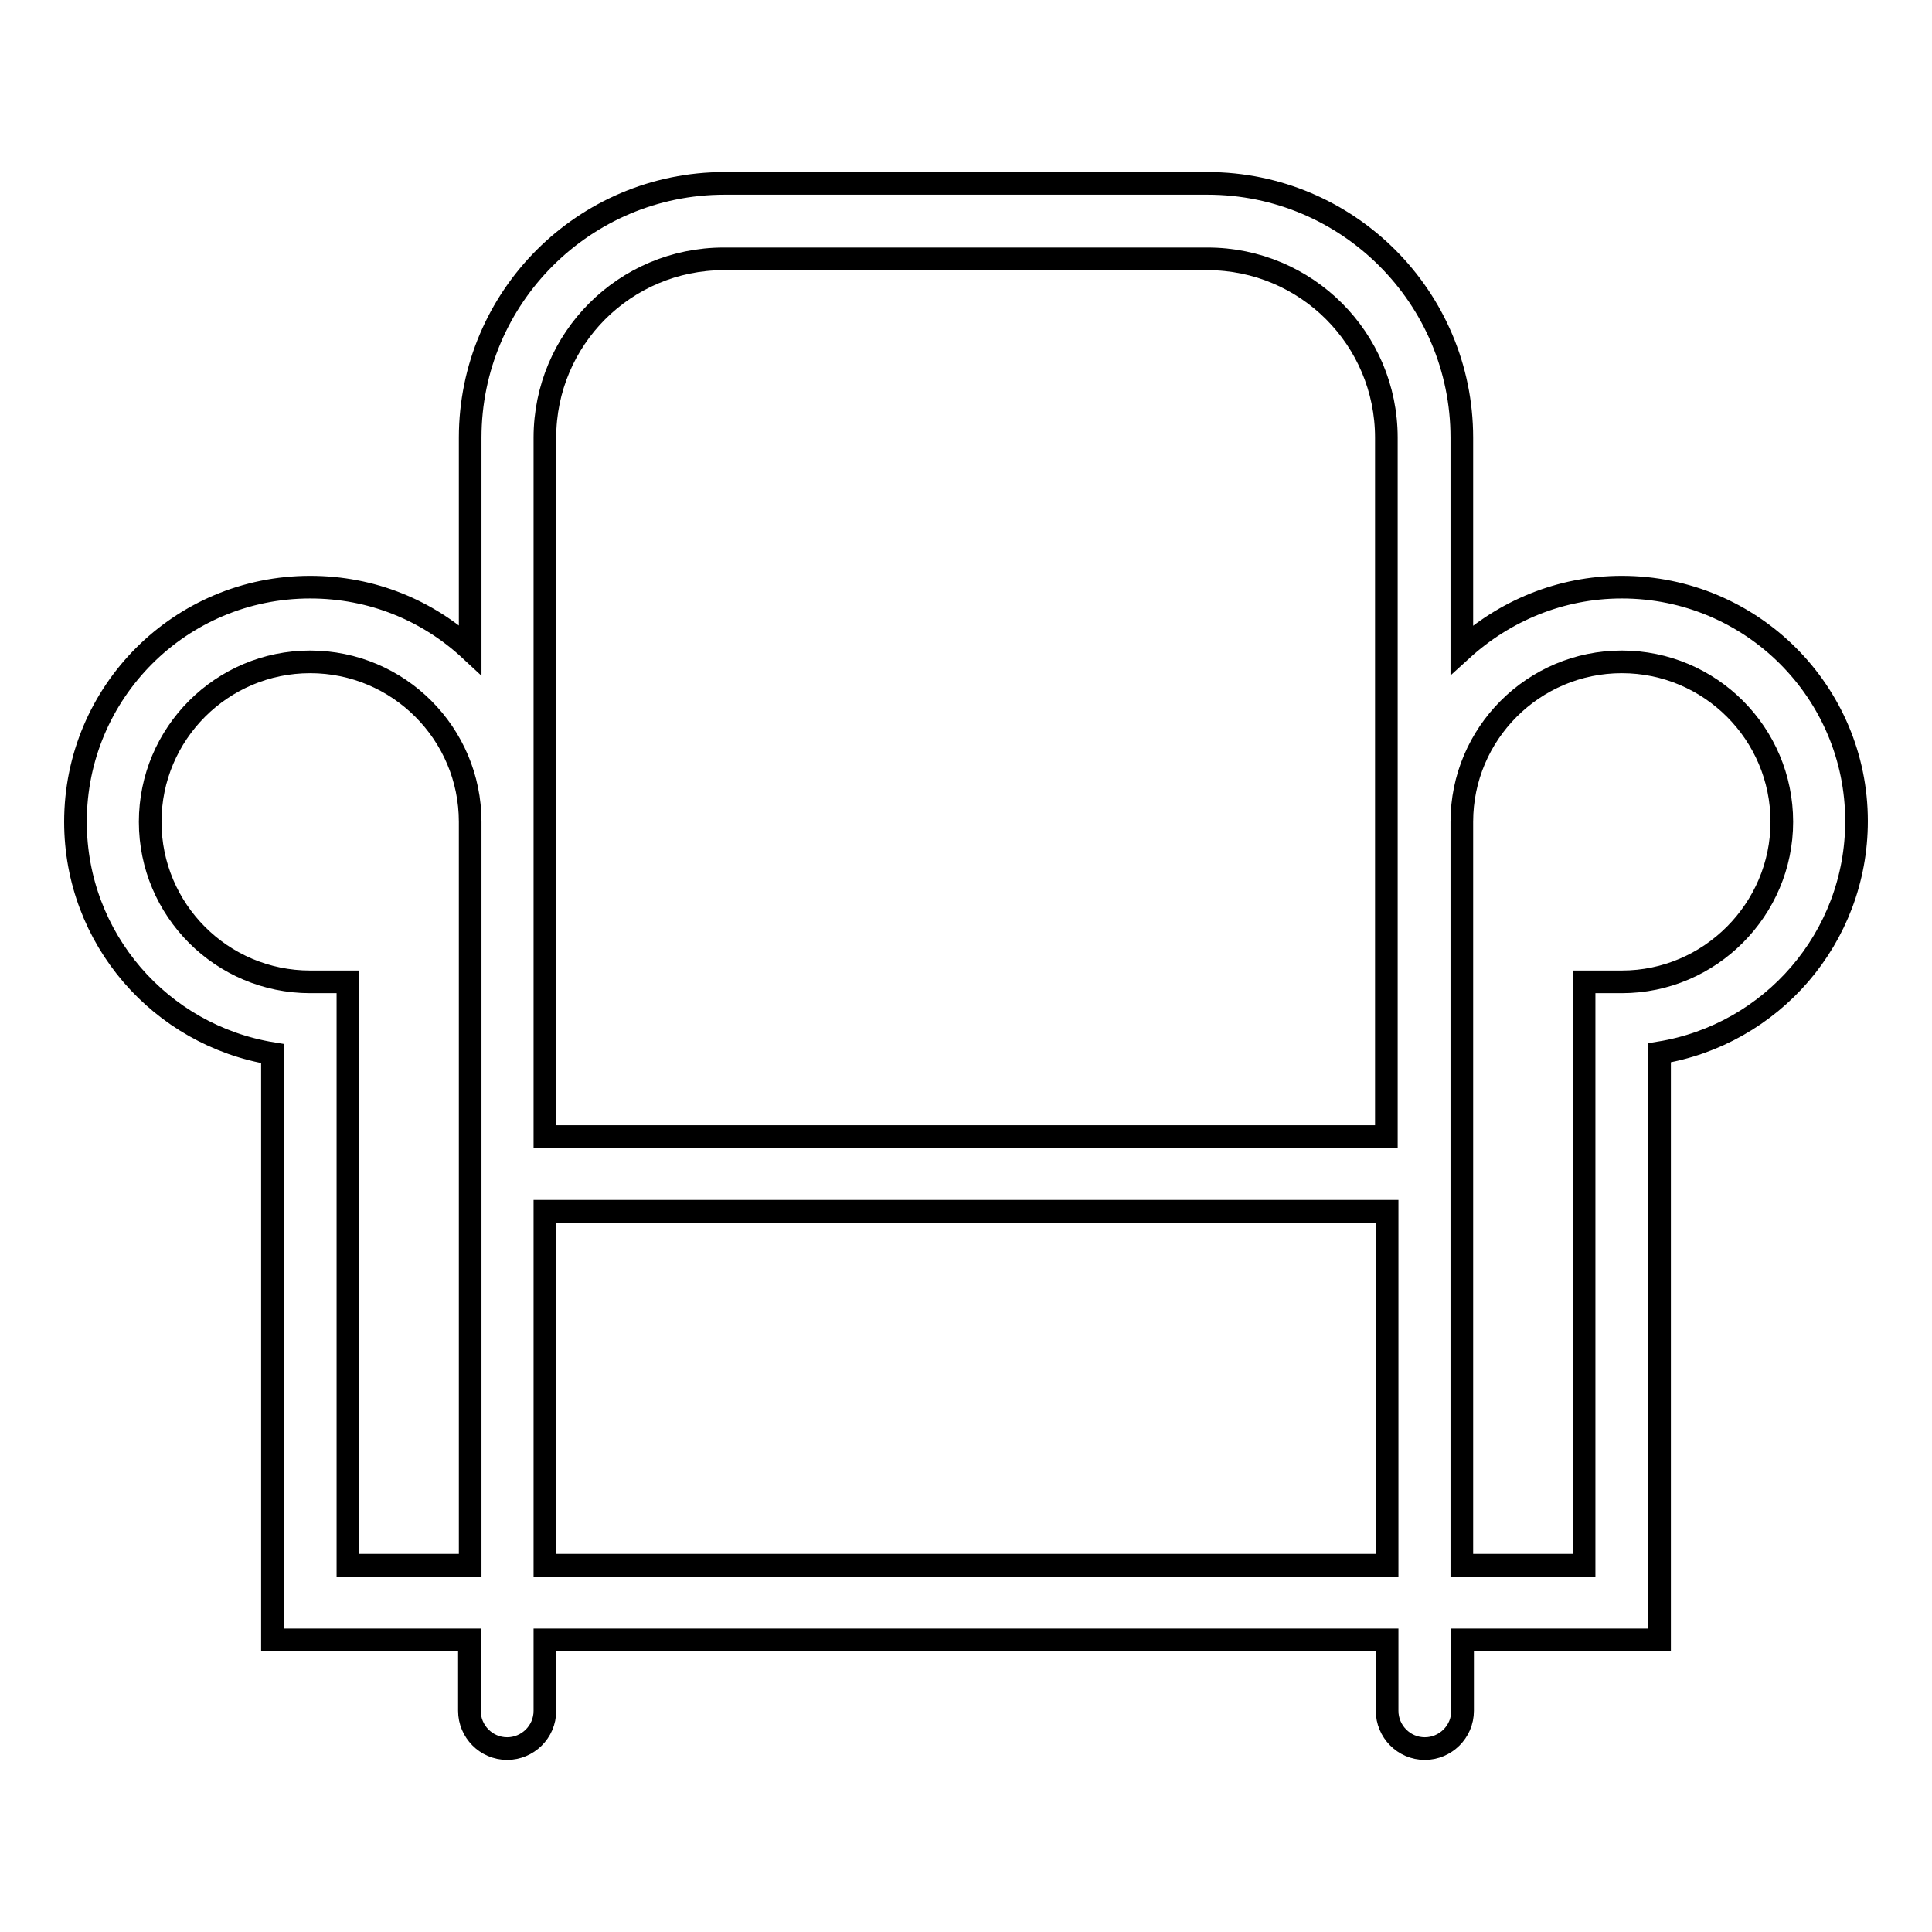 <?xml version="1.0" encoding="utf-8"?>
<!-- Svg Vector Icons : http://www.onlinewebfonts.com/icon -->
<!DOCTYPE svg PUBLIC "-//W3C//DTD SVG 1.1//EN" "http://www.w3.org/Graphics/SVG/1.1/DTD/svg11.dtd">
<svg version="1.1" xmlns="http://www.w3.org/2000/svg" xmlns:xlink="http://www.w3.org/1999/xlink" x="0px" y="0px" viewBox="0 0 256 256" enable-background="new 0 0 256 256" xml:space="preserve">
<g><g><path stroke-width="3" fill-opacity="0" stroke="#000000"  d="M214.9,77.8c-8.2,0-15.6,3.2-21.2,8.3V58c0-18.6-15.1-33.7-33.7-33.7H96c-18.6,0-33.7,15.1-33.7,33.7v28.1c-5.6-5.2-13-8.3-21.2-8.3C23.9,77.8,10,91.7,10,108.9c0,15.5,11.3,28.3,26.1,30.7v77.7h26.1v9.4c0,2.7,2.2,5,5,5c2.7,0,5-2.2,5-5v-9.4h111.6v9.4c0,2.7,2.2,5,5,5c2.7,0,5-2.2,5-5v-9.4h26.1l0,0v-77.8c14.8-2.4,26.1-15.2,26.1-30.7C246,91.7,232.1,77.8,214.9,77.8z M72.2,58c0-13.1,10.6-23.7,23.7-23.7h64.1c13.1,0,23.7,10.6,23.7,23.7v50.9v18v23.7H72.2v-23.7v-18V58z M46.1,207.4v-77.3h-5c-11.7,0-21.2-9.5-21.2-21.2c0-11.7,9.5-21.2,21.2-21.2s21.2,9.5,21.2,21.2v18v23.7v56.8L46.1,207.4L46.1,207.4z M72.2,207.4v-46.9h111.6v46.9H72.2z M214.9,130.1h-5v77.3h-16.2v-56.8v-23.7v-18c0-11.7,9.5-21.2,21.2-21.2c11.7,0,21.2,9.5,21.2,21.2C236.1,120.5,226.6,130.1,214.9,130.1z"/></g></g>
</svg>